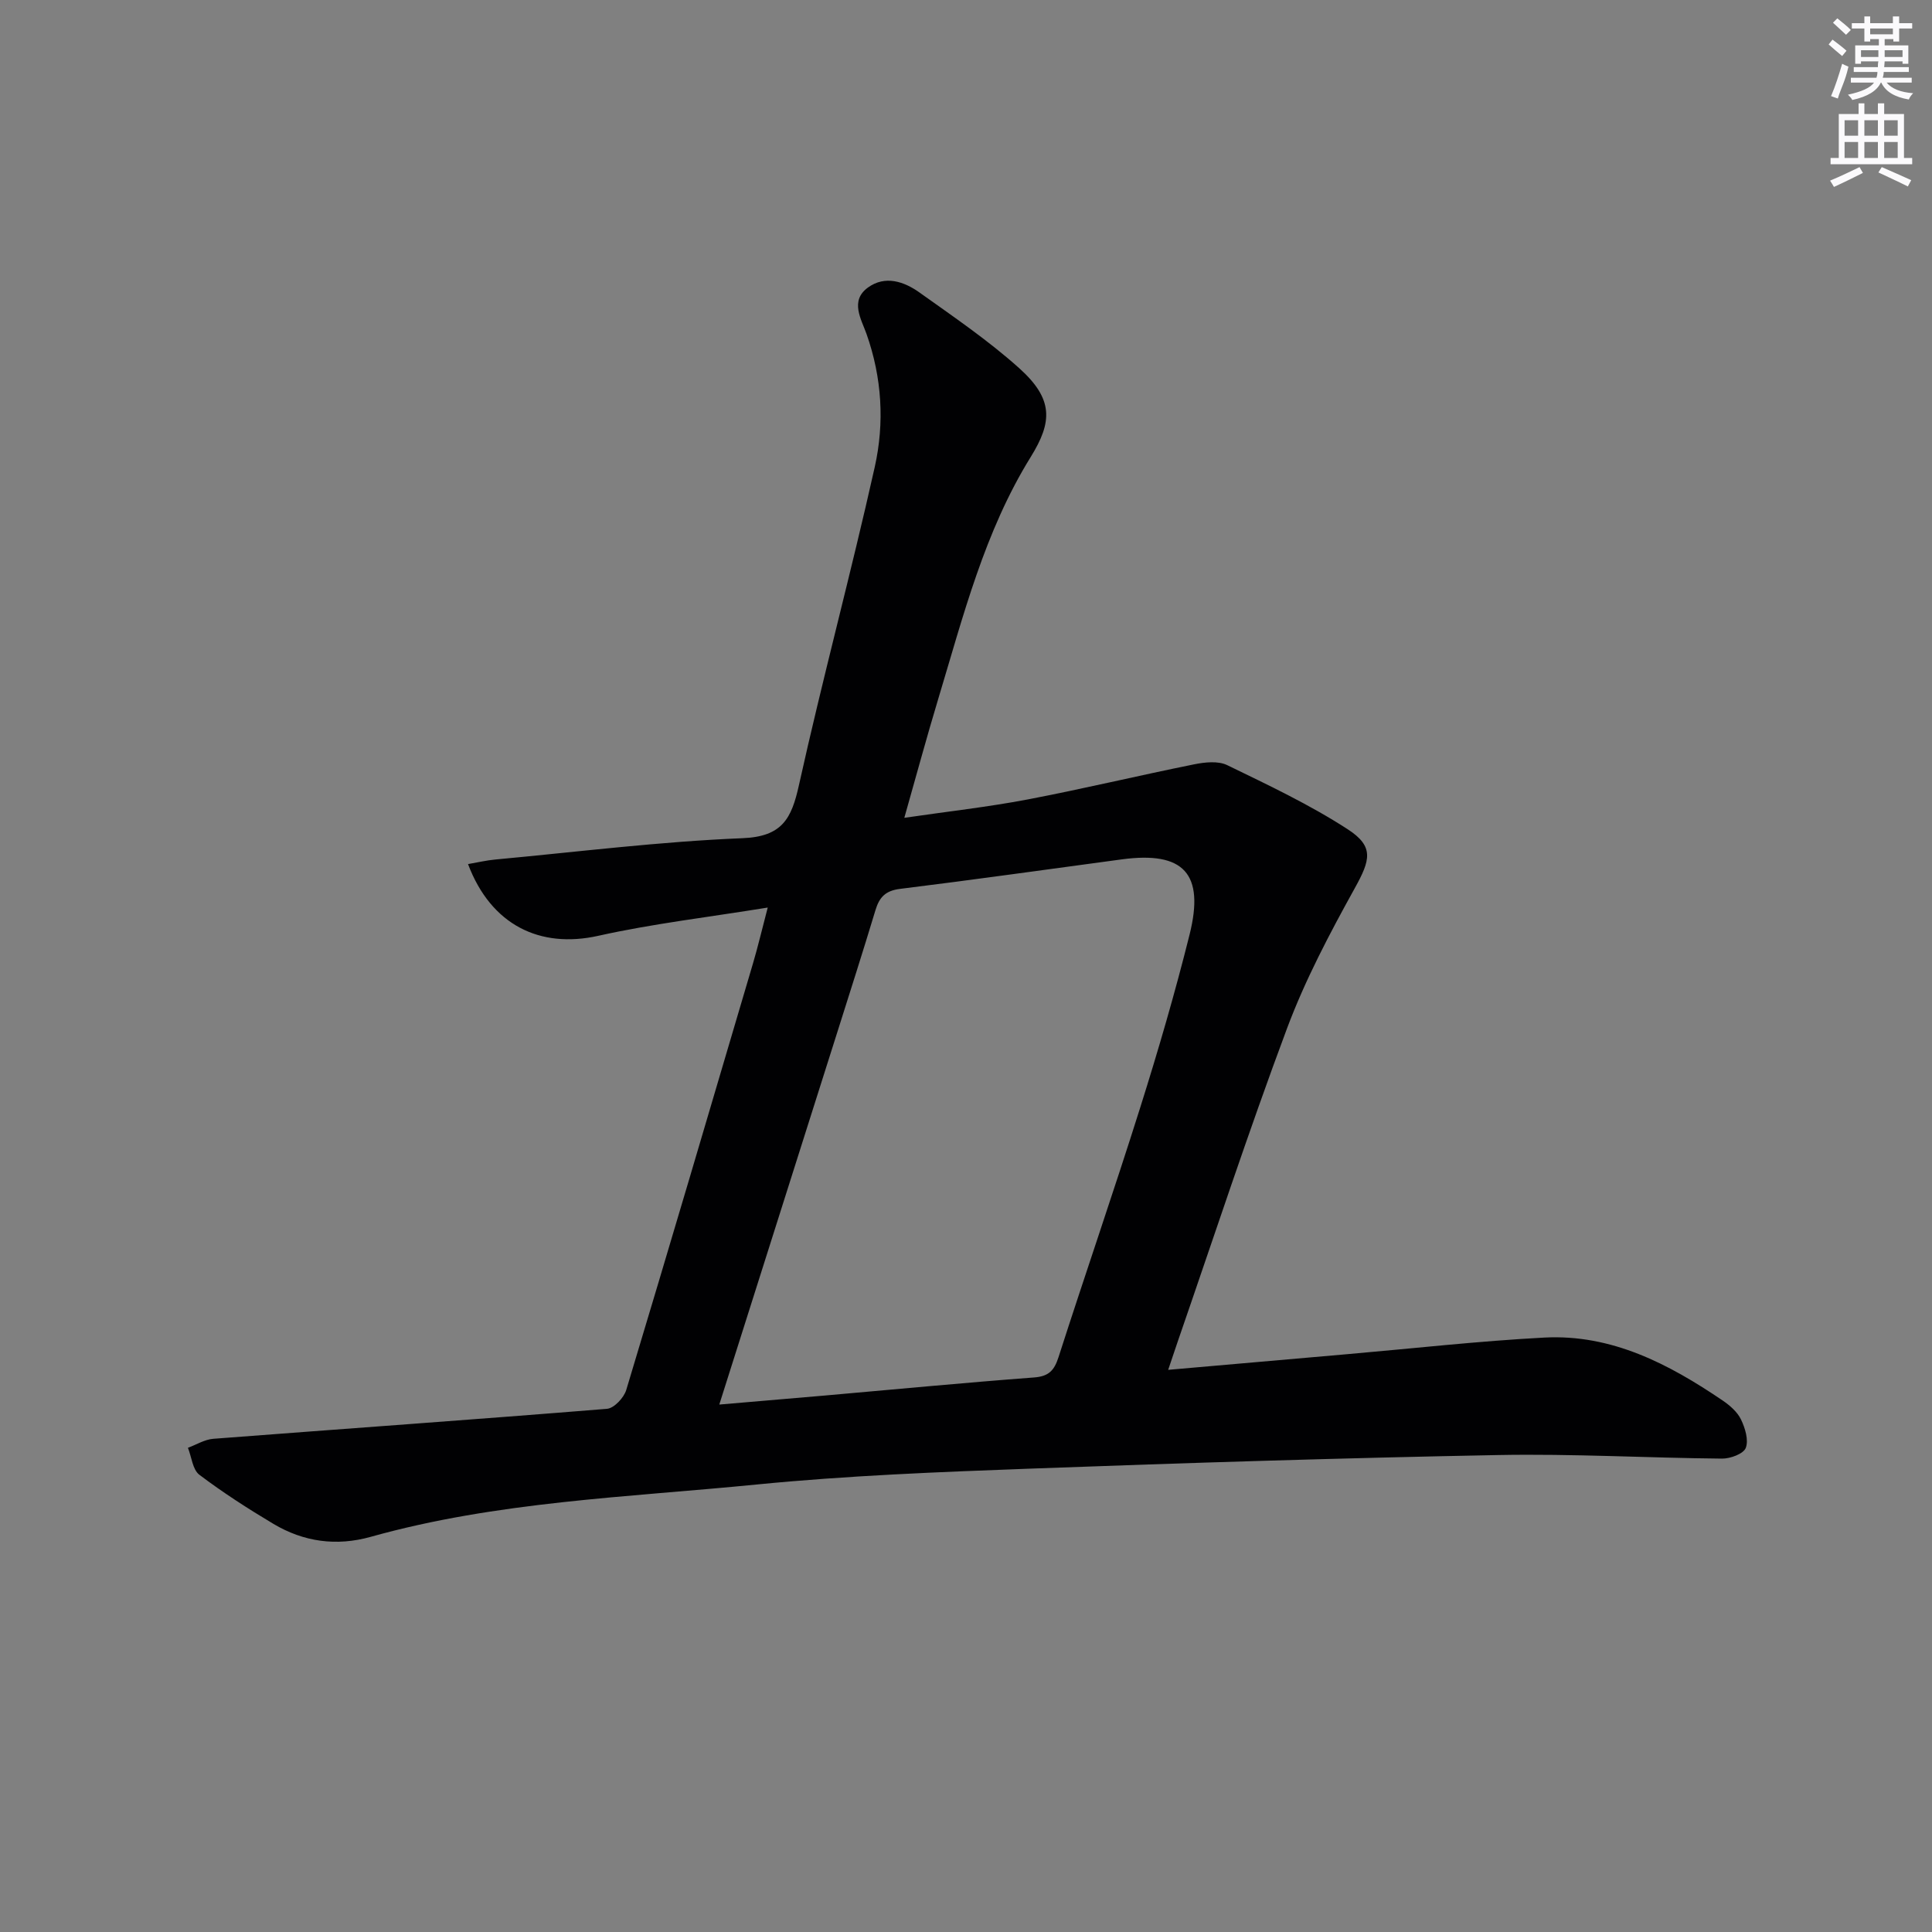<svg enable-background="new 0 0 400 400" viewBox="0 0 400 400" xmlns="http://www.w3.org/2000/svg"><rect x="0" y="0" width="400" height="400" fill="#808080" stroke="none"/><path d="m158.95 187.9c-12.31 2-23.83 3.34-35.09 5.85-12.07 2.69-22.2-2.22-26.96-14.85 1.98-.34 3.82-.78 5.69-.95 17.04-1.58 34.06-3.72 51.13-4.41 8.22-.33 10.15-4.02 11.69-10.98 4.88-22.04 10.78-43.85 15.7-65.88 2.04-9.14 1.5-18.48-1.71-27.55-1.08-3.05-3.49-6.85.3-9.6 3.55-2.58 7.48-1.25 10.67 1.03 7.04 5.02 14.24 9.92 20.65 15.67 7.14 6.42 6.87 11.13 2.38 18.38-9.57 15.44-13.97 32.94-19.15 50.1-2.39 7.92-4.55 15.91-7.02 24.61 8.88-1.3 17.26-2.23 25.52-3.8 11.53-2.2 22.96-4.95 34.47-7.27 2.21-.45 4.97-.75 6.85.16 8.47 4.11 17.05 8.16 24.93 13.26 5.56 3.6 4.72 6.39 1.48 12.24-5.2 9.39-10.27 18.99-14.02 29.02-8.02 21.46-15.16 43.24-22.65 64.9-.58 1.68-1.14 3.37-1.95 5.78 12.79-1.12 24.98-2.19 37.16-3.25 13.57-1.18 27.12-2.71 40.71-3.43 13.95-.73 25.78 5.46 36.94 13.04 1.48 1.01 3.03 2.35 3.78 3.91.86 1.78 1.62 4.27.99 5.9-.47 1.22-3.2 2.23-4.92 2.21-15.43-.14-30.88-1.03-46.3-.74-32.27.61-64.53 1.62-96.78 2.81-18.94.7-37.92 1.43-56.77 3.29-26.74 2.65-53.78 3.51-79.9 10.83-7.13 2-13.91 1.05-20.18-2.69-5.26-3.14-10.44-6.47-15.32-10.16-1.39-1.06-1.6-3.67-2.36-5.58 1.74-.64 3.45-1.72 5.23-1.86 27.18-2.09 54.36-4 81.53-6.21 1.47-.12 3.51-2.3 3.99-3.91 8.86-29.39 17.54-58.84 26.23-88.28 1.02-3.45 1.84-6.94 3.06-11.59zm-10.03 102.9c7.78-.66 14.87-1.26 21.96-1.88 14.4-1.26 28.79-2.65 43.2-3.73 3.06-.23 4.18-1.44 5.07-4.19 5.54-17.24 11.46-34.36 16.9-51.63 3.74-11.86 7.23-23.82 10.24-35.88 3.16-12.66-1.24-17.28-14.01-15.57-15.3 2.05-30.59 4.22-45.92 6.11-3.02.37-4.29 1.71-5.1 4.39-2.59 8.58-5.32 17.11-8.02 25.65-8.01 25.3-16.03 50.57-24.32 76.73z" fill="#010103"/><g fill="#fbfafc"><path d="m378.6 9.2.8-1c.9.7 1.9 1.4 2.9 2.3l-.9 1.1c-1.1-.9-2-1.7-2.8-2.4zm.5 10.7c.9-2.1 1.6-4.3 2.3-6.7.4.2.8.4 1.3.6-.7 3.1-1.5 4.3-2.2 6.6zm.4-15.2.9-.9c1 .8 2 1.6 2.8 2.4l-1 1c-1-.9-1.9-1.8-2.7-2.5zm12.5-1.3h1.2v1.4h2.7v1.1h-2.7v2.7h-1.2v-.5h-1.8v1.3h4.9v3.8h-1.2v-.5h-3.7c0 .4-.1.9-.1 1.2h5.1v1h-5.2c0 .5-.1.9-.2 1.2h6v1h-5.2c1.1 1.3 2.9 2 5.5 2.2-.4.4-.7.8-.9 1.3-2.9-.5-4.8-1.6-5.7-3.5h-.1c-.8 1.7-2.7 2.9-5.9 3.6-.2-.4-.6-.8-.9-1.1 2.8-.6 4.6-1.4 5.4-2.5h-4.8v-1h5.3c.1-.3.2-.7.2-1.2h-4.9v-1h5c0-.4 0-.8.1-1.2h-3.6v.5h-1.2v-3.8h4.9v-1.3h-1.8v.5h-1.2v-2.7h-2.6v-1.1h2.6v-1.4h1.2v1.4h4.7v-1.4zm-6.7 8.4h3.6c0-.4 0-.9 0-1.4h-3.6zm1.9-4.7h4.7v-1.2h-4.7zm6.7 3.3h-3.7v1.4h3.7z"/><path d="m384.7 21.4h1.3v2.2h2.8v-2.2h1.3v2.2h4.1v9.1h1.7v1.3h-16.9v-1.3h1.7v-9.1h4.1v-2.2zm.3 13.2.7 1.2c-1.8.9-3.8 1.9-6 2.9-.2-.4-.5-.8-.8-1.3 2.4-1 4.4-2 6.1-2.8zm-3.1-6.5h2.8v-3.2h-2.8zm0 4.6h2.8v-3.3h-2.8zm4.1-4.6h2.8v-3.2h-2.8zm0 4.6h2.8v-3.3h-2.8zm3.6 1.9c2.1.9 4.1 1.8 6.1 2.7l-.7 1.3c-2.2-1.1-4.2-2-6.1-2.9zm3.3-9.7h-2.8v3.2h2.8zm-2.8 7.8h2.8v-3.3h-2.8z"/></g></svg>
